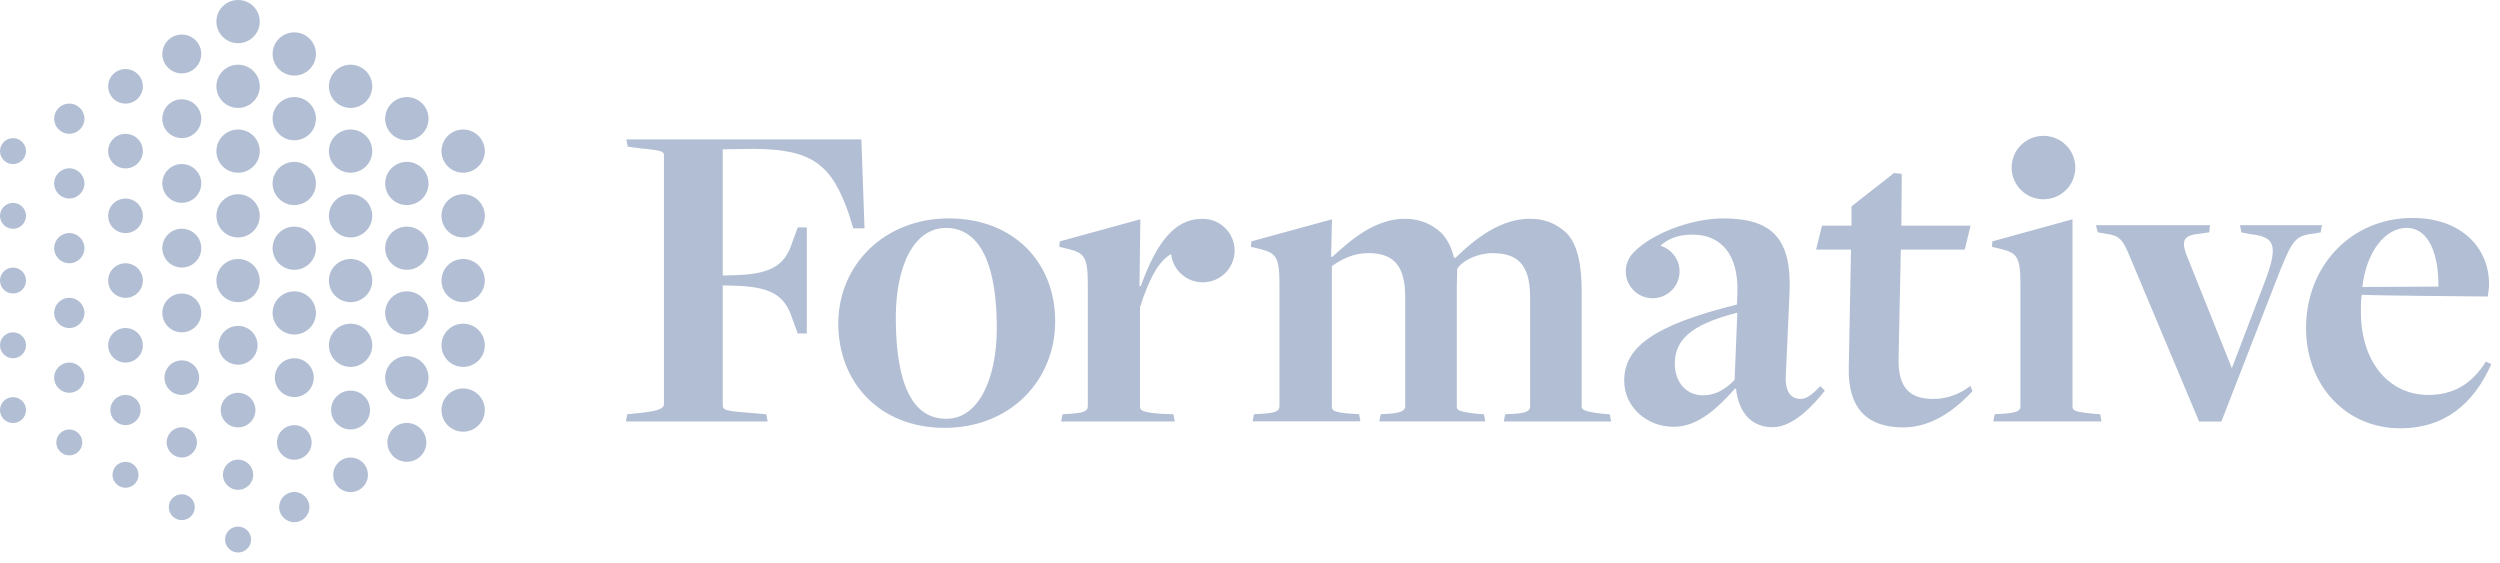 <?xml version="1.0" encoding="utf-8"?>
<svg xmlns="http://www.w3.org/2000/svg" fill="none" height="100%" overflow="visible" preserveAspectRatio="none" style="display: block;" viewBox="0 0 71 16" width="100%">
<g clip-path="url(#clip0_0_1925)" id="Logo">
<g id="Vector">
<path d="M7.377 0.613C7.377 0.951 7.102 1.227 6.761 1.227C6.421 1.227 6.146 0.953 6.146 0.613C6.146 0.274 6.421 2.38419e-06 6.761 2.38419e-06C7.102 2.38419e-06 7.377 0.274 7.377 0.613ZM0.37 11.278C0.166 11.278 0 11.444 0 11.646C0 11.849 0.166 12.014 0.37 12.014C0.573 12.014 0.739 11.849 0.739 11.646C0.739 11.444 0.573 11.278 0.37 11.278ZM0.37 9.438C0.166 9.438 0 9.604 0 9.806C0 10.009 0.166 10.174 0.37 10.174C0.573 10.174 0.739 10.009 0.739 9.806C0.739 9.604 0.573 9.438 0.37 9.438ZM0.37 7.6C0.166 7.6 0 7.765 0 7.968C0 8.171 0.166 8.336 0.37 8.336C0.573 8.336 0.739 8.171 0.739 7.968C0.739 7.765 0.573 7.6 0.37 7.6ZM0.37 5.762C0.166 5.762 0 5.927 0 6.13C0 6.332 0.166 6.498 0.37 6.498C0.573 6.498 0.739 6.332 0.739 6.13C0.739 5.927 0.573 5.762 0.37 5.762ZM0.37 3.924C0.166 3.924 0 4.089 0 4.292C0 4.494 0.166 4.66 0.37 4.66C0.573 4.66 0.739 4.494 0.739 4.292C0.739 4.089 0.573 3.924 0.37 3.924ZM1.968 12.197C1.765 12.197 1.599 12.363 1.599 12.565C1.599 12.768 1.765 12.933 1.968 12.933C2.171 12.933 2.337 12.768 2.337 12.565C2.337 12.363 2.171 12.197 1.968 12.197ZM3.565 13.116C3.361 13.116 3.195 13.282 3.195 13.484C3.195 13.687 3.361 13.852 3.565 13.852C3.768 13.852 3.934 13.687 3.934 13.484C3.934 13.282 3.768 13.116 3.565 13.116ZM5.163 14.036C4.96 14.036 4.794 14.201 4.794 14.404C4.794 14.606 4.96 14.772 5.163 14.772C5.366 14.772 5.532 14.606 5.532 14.404C5.532 14.201 5.366 14.036 5.163 14.036ZM6.761 14.955C6.558 14.955 6.392 15.12 6.392 15.323C6.392 15.525 6.558 15.691 6.761 15.691C6.965 15.691 7.131 15.525 7.131 15.323C7.131 15.12 6.965 14.955 6.761 14.955ZM6.761 7.355C6.422 7.355 6.146 7.628 6.146 7.968C6.146 8.308 6.421 8.581 6.761 8.581C7.1 8.581 7.377 8.308 7.377 7.968C7.377 7.63 7.102 7.355 6.761 7.355ZM6.761 5.516C6.422 5.516 6.146 5.79 6.146 6.13C6.146 6.469 6.421 6.743 6.761 6.743C7.1 6.743 7.377 6.469 7.377 6.13C7.377 5.792 7.102 5.516 6.761 5.516ZM6.761 3.678C6.422 3.678 6.146 3.952 6.146 4.292C6.146 4.631 6.421 4.905 6.761 4.905C7.1 4.905 7.377 4.631 7.377 4.292C7.377 3.954 7.102 3.678 6.761 3.678ZM6.761 1.838C6.422 1.838 6.146 2.112 6.146 2.452C6.146 2.791 6.421 3.065 6.761 3.065C7.1 3.065 7.377 2.791 7.377 2.452C7.377 2.114 7.102 1.838 6.761 1.838ZM1.968 10.297C1.731 10.297 1.538 10.489 1.538 10.725C1.538 10.962 1.731 11.154 1.968 11.154C2.205 11.154 2.398 10.962 2.398 10.725C2.398 10.489 2.205 10.297 1.968 10.297ZM1.968 8.459C1.731 8.459 1.538 8.651 1.538 8.887C1.538 9.124 1.731 9.316 1.968 9.316C2.205 9.316 2.398 9.124 2.398 8.887C2.398 8.651 2.205 8.459 1.968 8.459ZM1.968 6.619C1.731 6.619 1.538 6.811 1.538 7.047C1.538 7.284 1.731 7.476 1.968 7.476C2.205 7.476 2.398 7.284 2.398 7.047C2.398 6.811 2.205 6.619 1.968 6.619ZM1.968 4.78C1.731 4.78 1.538 4.972 1.538 5.209C1.538 5.445 1.731 5.637 1.968 5.637C2.205 5.637 2.398 5.445 2.398 5.209C2.398 4.972 2.205 4.78 1.968 4.78ZM1.968 2.942C1.731 2.942 1.538 3.134 1.538 3.371C1.538 3.607 1.731 3.799 1.968 3.799C2.205 3.799 2.398 3.607 2.398 3.371C2.398 3.134 2.205 2.942 1.968 2.942ZM3.565 11.216C3.327 11.216 3.135 11.408 3.135 11.644C3.135 11.881 3.327 12.073 3.565 12.073C3.802 12.073 3.994 11.881 3.994 11.644C3.994 11.408 3.802 11.216 3.565 11.216ZM5.163 12.135C4.926 12.135 4.733 12.327 4.733 12.564C4.733 12.8 4.926 12.992 5.163 12.992C5.4 12.992 5.593 12.8 5.593 12.564C5.593 12.327 5.4 12.135 5.163 12.135ZM6.761 13.054C6.524 13.054 6.331 13.246 6.331 13.483C6.331 13.719 6.524 13.911 6.761 13.911C6.999 13.911 7.191 13.719 7.191 13.483C7.191 13.246 6.999 13.054 6.761 13.054ZM8.358 13.973C8.121 13.973 7.928 14.165 7.928 14.402C7.928 14.638 8.121 14.83 8.358 14.83C8.595 14.83 8.788 14.638 8.788 14.402C8.788 14.165 8.595 13.973 8.358 13.973ZM8.358 8.274C8.019 8.274 7.742 8.548 7.742 8.887C7.742 9.225 8.017 9.5 8.358 9.5C8.699 9.5 8.973 9.227 8.973 8.887C8.973 8.549 8.699 8.274 8.358 8.274ZM8.358 6.436C8.019 6.436 7.742 6.709 7.742 7.049C7.742 7.387 8.017 7.662 8.358 7.662C8.697 7.662 8.973 7.388 8.973 7.049C8.973 6.711 8.699 6.436 8.358 6.436ZM8.358 4.597C8.019 4.597 7.742 4.871 7.742 5.211C7.742 5.548 8.017 5.824 8.358 5.824C8.697 5.824 8.973 5.55 8.973 5.211C8.973 4.873 8.699 4.597 8.358 4.597ZM8.358 2.757C8.019 2.757 7.742 3.031 7.742 3.371C7.742 3.708 8.017 3.984 8.358 3.984C8.697 3.984 8.973 3.71 8.973 3.371C8.973 3.033 8.699 2.757 8.358 2.757ZM8.358 0.919C8.019 0.919 7.742 1.193 7.742 1.532C7.742 1.87 8.017 2.146 8.358 2.146C8.697 2.146 8.973 1.872 8.973 1.532C8.973 1.195 8.699 0.919 8.358 0.919ZM3.565 9.316C3.293 9.316 3.072 9.534 3.072 9.806C3.072 10.076 3.292 10.297 3.565 10.297C3.837 10.297 4.057 10.078 4.057 9.806C4.057 9.536 3.837 9.316 3.565 9.316ZM3.565 7.477C3.293 7.477 3.072 7.696 3.072 7.968C3.072 8.238 3.292 8.459 3.565 8.459C3.836 8.459 4.057 8.24 4.057 7.968C4.057 7.698 3.837 7.477 3.565 7.477ZM3.565 5.639C3.293 5.639 3.072 5.858 3.072 6.13C3.072 6.4 3.292 6.62 3.565 6.62C3.836 6.62 4.057 6.402 4.057 6.13C4.057 5.86 3.837 5.639 3.565 5.639ZM3.565 3.801C3.293 3.801 3.072 4.02 3.072 4.292C3.072 4.562 3.292 4.782 3.565 4.782C3.836 4.782 4.057 4.564 4.057 4.292C4.057 4.021 3.837 3.801 3.565 3.801ZM3.565 1.961C3.293 1.961 3.072 2.18 3.072 2.452C3.072 2.722 3.292 2.942 3.565 2.942C3.836 2.942 4.057 2.724 4.057 2.452C4.057 2.181 3.837 1.961 3.565 1.961ZM5.163 10.235C4.892 10.235 4.671 10.453 4.671 10.725C4.671 10.996 4.89 11.216 5.163 11.216C5.434 11.216 5.655 10.997 5.655 10.725C5.655 10.455 5.436 10.235 5.163 10.235ZM6.761 11.156C6.49 11.156 6.269 11.374 6.269 11.646C6.269 11.918 6.488 12.137 6.761 12.137C7.034 12.137 7.254 11.918 7.254 11.646C7.254 11.376 7.034 11.156 6.761 11.156ZM8.358 12.075C8.087 12.075 7.866 12.293 7.866 12.565C7.866 12.837 8.085 13.056 8.358 13.056C8.631 13.056 8.85 12.837 8.85 12.565C8.85 12.295 8.631 12.075 8.358 12.075ZM9.956 12.994C9.685 12.994 9.464 13.212 9.464 13.484C9.464 13.756 9.683 13.975 9.956 13.975C10.229 13.975 10.449 13.756 10.449 13.484C10.449 13.214 10.229 12.994 9.956 12.994ZM9.956 9.193C9.617 9.193 9.341 9.467 9.341 9.806C9.341 10.146 9.616 10.42 9.956 10.42C10.295 10.42 10.572 10.146 10.572 9.806C10.572 9.467 10.297 9.193 9.956 9.193ZM9.956 7.355C9.617 7.355 9.341 7.628 9.341 7.968C9.341 8.308 9.616 8.581 9.956 8.581C10.295 8.581 10.572 8.308 10.572 7.968C10.572 7.628 10.297 7.355 9.956 7.355ZM9.956 5.516C9.617 5.516 9.341 5.79 9.341 6.13C9.341 6.469 9.616 6.743 9.956 6.743C10.295 6.743 10.572 6.469 10.572 6.13C10.572 5.79 10.297 5.516 9.956 5.516ZM9.956 3.678C9.617 3.678 9.341 3.952 9.341 4.292C9.341 4.631 9.616 4.905 9.956 4.905C10.295 4.905 10.572 4.631 10.572 4.292C10.572 3.952 10.297 3.678 9.956 3.678ZM9.956 1.838C9.617 1.838 9.341 2.112 9.341 2.452C9.341 2.791 9.616 3.065 9.956 3.065C10.297 3.065 10.572 2.791 10.572 2.452C10.572 2.112 10.297 1.838 9.956 1.838ZM5.163 8.336C4.858 8.336 4.61 8.583 4.61 8.887C4.61 9.191 4.858 9.438 5.163 9.438C5.468 9.438 5.716 9.191 5.716 8.887C5.716 8.583 5.468 8.336 5.163 8.336ZM5.163 6.496C4.858 6.496 4.61 6.743 4.61 7.047C4.61 7.351 4.858 7.598 5.163 7.598C5.468 7.598 5.716 7.351 5.716 7.047C5.716 6.743 5.468 6.496 5.163 6.496ZM5.163 4.658C4.858 4.658 4.61 4.905 4.61 5.209C4.61 5.513 4.858 5.76 5.163 5.76C5.468 5.76 5.716 5.513 5.716 5.209C5.716 4.905 5.468 4.658 5.163 4.658ZM5.163 2.82C4.858 2.82 4.61 3.067 4.61 3.371C4.61 3.675 4.858 3.922 5.163 3.922C5.468 3.922 5.716 3.675 5.716 3.371C5.716 3.067 5.468 2.82 5.163 2.82ZM5.163 0.981C4.858 0.981 4.61 1.228 4.61 1.532C4.61 1.836 4.858 2.084 5.163 2.084C5.468 2.084 5.716 1.836 5.716 1.532C5.716 1.228 5.468 0.981 5.163 0.981ZM6.761 9.255C6.456 9.255 6.208 9.502 6.208 9.806C6.208 10.11 6.456 10.357 6.761 10.357C7.066 10.357 7.314 10.11 7.314 9.806C7.314 9.502 7.066 9.255 6.761 9.255ZM8.358 10.174C8.053 10.174 7.805 10.421 7.805 10.725C7.805 11.029 8.053 11.276 8.358 11.276C8.663 11.276 8.911 11.029 8.911 10.725C8.911 10.421 8.663 10.174 8.358 10.174ZM9.956 11.093C9.651 11.093 9.403 11.34 9.403 11.644C9.403 11.948 9.651 12.196 9.956 12.196C10.261 12.196 10.509 11.948 10.509 11.644C10.509 11.34 10.261 11.093 9.956 11.093ZM11.555 12.012C11.25 12.012 11.002 12.26 11.002 12.564C11.002 12.868 11.25 13.115 11.555 13.115C11.86 13.115 12.108 12.868 12.108 12.564C12.108 12.26 11.86 12.012 11.555 12.012ZM11.555 10.114C11.216 10.114 10.939 10.388 10.939 10.727C10.939 11.065 11.214 11.34 11.555 11.34C11.894 11.34 12.17 11.067 12.17 10.727C12.17 10.389 11.895 10.114 11.555 10.114ZM11.555 8.274C11.216 8.274 10.939 8.548 10.939 8.887C10.939 9.225 11.214 9.5 11.555 9.5C11.895 9.5 12.17 9.227 12.17 8.887C12.17 8.549 11.895 8.274 11.555 8.274ZM11.555 6.436C11.216 6.436 10.939 6.709 10.939 7.049C10.939 7.387 11.214 7.662 11.555 7.662C11.894 7.662 12.17 7.388 12.17 7.049C12.17 6.711 11.895 6.436 11.555 6.436ZM11.555 4.597C11.216 4.597 10.939 4.871 10.939 5.211C10.939 5.548 11.214 5.824 11.555 5.824C11.894 5.824 12.17 5.55 12.17 5.211C12.17 4.873 11.895 4.597 11.555 4.597ZM11.555 2.757C11.216 2.757 10.939 3.031 10.939 3.371C10.939 3.708 11.214 3.984 11.555 3.984C11.894 3.984 12.17 3.71 12.17 3.371C12.17 3.033 11.895 2.757 11.555 2.757ZM13.153 11.033C12.814 11.033 12.538 11.307 12.538 11.646C12.538 11.984 12.812 12.26 13.153 12.26C13.494 12.26 13.769 11.986 13.769 11.646C13.769 11.308 13.494 11.033 13.153 11.033ZM13.153 9.193C12.814 9.193 12.538 9.467 12.538 9.806C12.538 10.144 12.812 10.42 13.153 10.42C13.494 10.42 13.769 10.146 13.769 9.806C13.769 9.468 13.494 9.193 13.153 9.193ZM13.153 7.355C12.814 7.355 12.538 7.628 12.538 7.968C12.538 8.306 12.812 8.581 13.153 8.581C13.492 8.581 13.769 8.308 13.769 7.968C13.769 7.63 13.494 7.355 13.153 7.355ZM13.153 5.516C12.814 5.516 12.538 5.79 12.538 6.13C12.538 6.468 12.812 6.743 13.153 6.743C13.492 6.743 13.769 6.469 13.769 6.13C13.769 5.792 13.494 5.516 13.153 5.516ZM13.153 3.678C12.814 3.678 12.538 3.952 12.538 4.292C12.538 4.629 12.812 4.905 13.153 4.905C13.492 4.905 13.769 4.631 13.769 4.292C13.769 3.954 13.494 3.678 13.153 3.678Z" fill="#B1BED3"/>
<path d="M26.945 6.203C25.105 6.203 23.807 7.536 23.807 9.189C23.807 10.843 24.964 12.151 26.829 12.151C28.693 12.151 29.967 10.805 29.967 9.125C29.967 7.445 28.784 6.203 26.945 6.203ZM26.88 11.895C26.532 11.895 26.263 11.767 26.07 11.563C25.658 11.14 25.441 10.293 25.441 9.012C25.441 7.575 25.942 6.473 26.868 6.473C27.228 6.473 27.473 6.613 27.665 6.805C28.077 7.216 28.309 8.062 28.309 9.317C28.309 10.779 27.781 11.893 26.882 11.893L26.88 11.895ZM35.604 11.765L35.823 11.753C36.196 11.728 36.337 11.689 36.337 11.534V8.1C36.337 7.305 36.248 7.189 35.796 7.074L35.527 7.01L35.539 6.855L37.828 6.228L37.803 7.291H37.843C38.396 6.779 39.077 6.213 39.901 6.213C40.326 6.213 40.674 6.368 40.943 6.624C41.111 6.804 41.227 7.035 41.291 7.316L41.33 7.328C41.922 6.752 42.629 6.213 43.453 6.213C43.878 6.213 44.211 6.354 44.495 6.624C44.791 6.932 44.919 7.483 44.919 8.252V11.534C44.919 11.623 44.944 11.689 45.537 11.753L45.717 11.765L45.756 11.97H42.707L42.747 11.765L42.991 11.753C43.416 11.728 43.455 11.637 43.455 11.534V8.432C43.455 7.497 43.082 7.189 42.388 7.189C41.976 7.189 41.526 7.394 41.385 7.637C41.385 7.65 41.373 8.1 41.373 8.124V11.547C41.373 11.65 41.412 11.687 41.938 11.751L42.144 11.764L42.183 11.968H39.173L39.213 11.764L39.444 11.751C39.844 11.726 39.908 11.636 39.908 11.532V8.43C39.908 7.495 39.535 7.188 38.854 7.188C38.429 7.188 38.096 7.367 37.825 7.559V11.545C37.825 11.66 37.877 11.712 38.378 11.749L38.597 11.762L38.636 11.966H35.575L35.614 11.762L35.604 11.765ZM70.599 10.267C70.187 10.933 69.646 11.216 68.965 11.216C67.834 11.216 67.049 10.267 67.049 8.857C67.049 8.729 67.049 8.498 67.074 8.37C67.318 8.395 70.649 8.421 70.649 8.421C70.674 8.306 70.688 8.178 70.688 8.062C70.688 7.049 69.916 6.19 68.513 6.19C66.778 6.19 65.492 7.548 65.492 9.317C65.492 10.958 66.637 12.164 68.167 12.164C69.402 12.164 70.239 11.497 70.752 10.343L70.597 10.267H70.599ZM68.349 6.473C69.006 6.473 69.263 7.28 69.25 8.139L67.09 8.151C67.206 7.138 67.746 6.471 68.351 6.471L68.349 6.473ZM24.463 3.959H17.788L17.827 4.164L18.2 4.215C18.792 4.267 18.856 4.304 18.856 4.407V11.483C18.856 11.586 18.728 11.662 18.303 11.714L17.814 11.765L17.775 11.97H21.802L21.762 11.765L21.17 11.714C20.592 11.675 20.526 11.625 20.526 11.522V8.105L20.815 8.112C21.832 8.137 22.281 8.343 22.501 9.047L22.656 9.47H22.913V6.459H22.656L22.501 6.882C22.281 7.588 21.832 7.792 20.815 7.817L20.526 7.824V4.24L21.375 4.228C23.073 4.228 23.614 4.676 24.103 6.06L24.231 6.484H24.552L24.463 3.959ZM34.159 6.215C34.159 6.215 34.145 6.215 34.136 6.215C33.351 6.215 32.837 6.907 32.4 8.124H32.361L32.386 6.228L30.097 6.855L30.084 7.01L30.354 7.074C30.803 7.189 30.894 7.305 30.894 8.1V11.534C30.894 11.689 30.753 11.726 30.38 11.753L30.175 11.765L30.136 11.97H33.365L33.326 11.765L32.992 11.753C32.464 11.714 32.375 11.664 32.375 11.548V8.729C32.642 7.883 32.921 7.403 33.26 7.216C33.31 7.668 33.693 8.018 34.159 8.018C34.658 8.018 35.063 7.614 35.063 7.116C35.063 6.619 34.658 6.215 34.159 6.215ZM51.695 10.971C51.514 11.15 51.334 11.33 51.142 11.33C50.858 11.33 50.692 11.125 50.717 10.663L50.821 8.356C50.897 6.766 50.332 6.203 48.93 6.203C48.064 6.203 46.919 6.619 46.395 7.17C46.097 7.467 46.097 7.948 46.395 8.247C46.693 8.544 47.176 8.544 47.476 8.247C47.774 7.95 47.774 7.468 47.476 7.17C47.383 7.077 47.272 7.013 47.156 6.98C47.342 6.804 47.629 6.663 48.068 6.663C48.878 6.663 49.379 7.227 49.342 8.316L49.329 8.649C46.95 9.239 46.127 9.867 46.127 10.814C46.127 11.545 46.757 12.121 47.529 12.121C48.211 12.121 48.751 11.621 49.279 11.031L49.304 11.044C49.381 11.749 49.768 12.133 50.346 12.133C50.924 12.133 51.504 11.506 51.825 11.095L51.697 10.967L51.695 10.971ZM49.263 10.791C48.98 11.074 48.71 11.227 48.362 11.227C47.913 11.227 47.565 10.88 47.565 10.329C47.565 9.726 47.913 9.239 49.34 8.88L49.263 10.789V10.791ZM51.577 7.088H52.569L52.505 10.446C52.48 11.6 53.033 12.139 54.048 12.139C54.82 12.139 55.475 11.691 56.015 11.113L55.964 10.958C55.694 11.163 55.346 11.33 54.897 11.33C54.24 11.33 53.907 11.01 53.919 10.203L53.983 7.088H55.798L55.965 6.409H53.998L54.01 4.939L53.791 4.914L52.583 5.86V6.409H51.745L51.577 7.088ZM63.615 6.395L63.654 6.599L63.923 6.651C64.592 6.727 64.721 6.946 64.323 7.996L63.385 10.457L62.086 7.214C61.945 6.816 62.034 6.676 62.471 6.638L62.741 6.599L62.766 6.395H59.524L59.576 6.599L59.808 6.638C60.193 6.69 60.284 6.793 60.489 7.292L62.455 11.972H63.087L64.607 8.062C65.07 6.884 65.135 6.704 65.661 6.64L65.905 6.601L65.945 6.396H63.617L63.615 6.395ZM57.38 11.536V8.087C57.38 7.305 57.291 7.189 56.84 7.074L56.57 7.01L56.583 6.855L58.859 6.228V11.547C58.859 11.662 58.936 11.701 59.464 11.751L59.644 11.764L59.683 11.968H56.609L56.649 11.764L56.868 11.751C57.241 11.726 57.382 11.687 57.382 11.532L57.38 11.536ZM57.13 4.759C57.13 4.261 57.535 3.858 58.035 3.858C58.534 3.858 58.939 4.261 58.939 4.759C58.939 5.257 58.534 5.66 58.035 5.66C57.535 5.66 57.13 5.257 57.13 4.759Z" fill="#B1BED3"/>
</g>
</g>
<defs>
<clipPath id="clip0_0_1925">
<rect fill="white" height="16" width="71"/>
</clipPath>
</defs>
</svg>